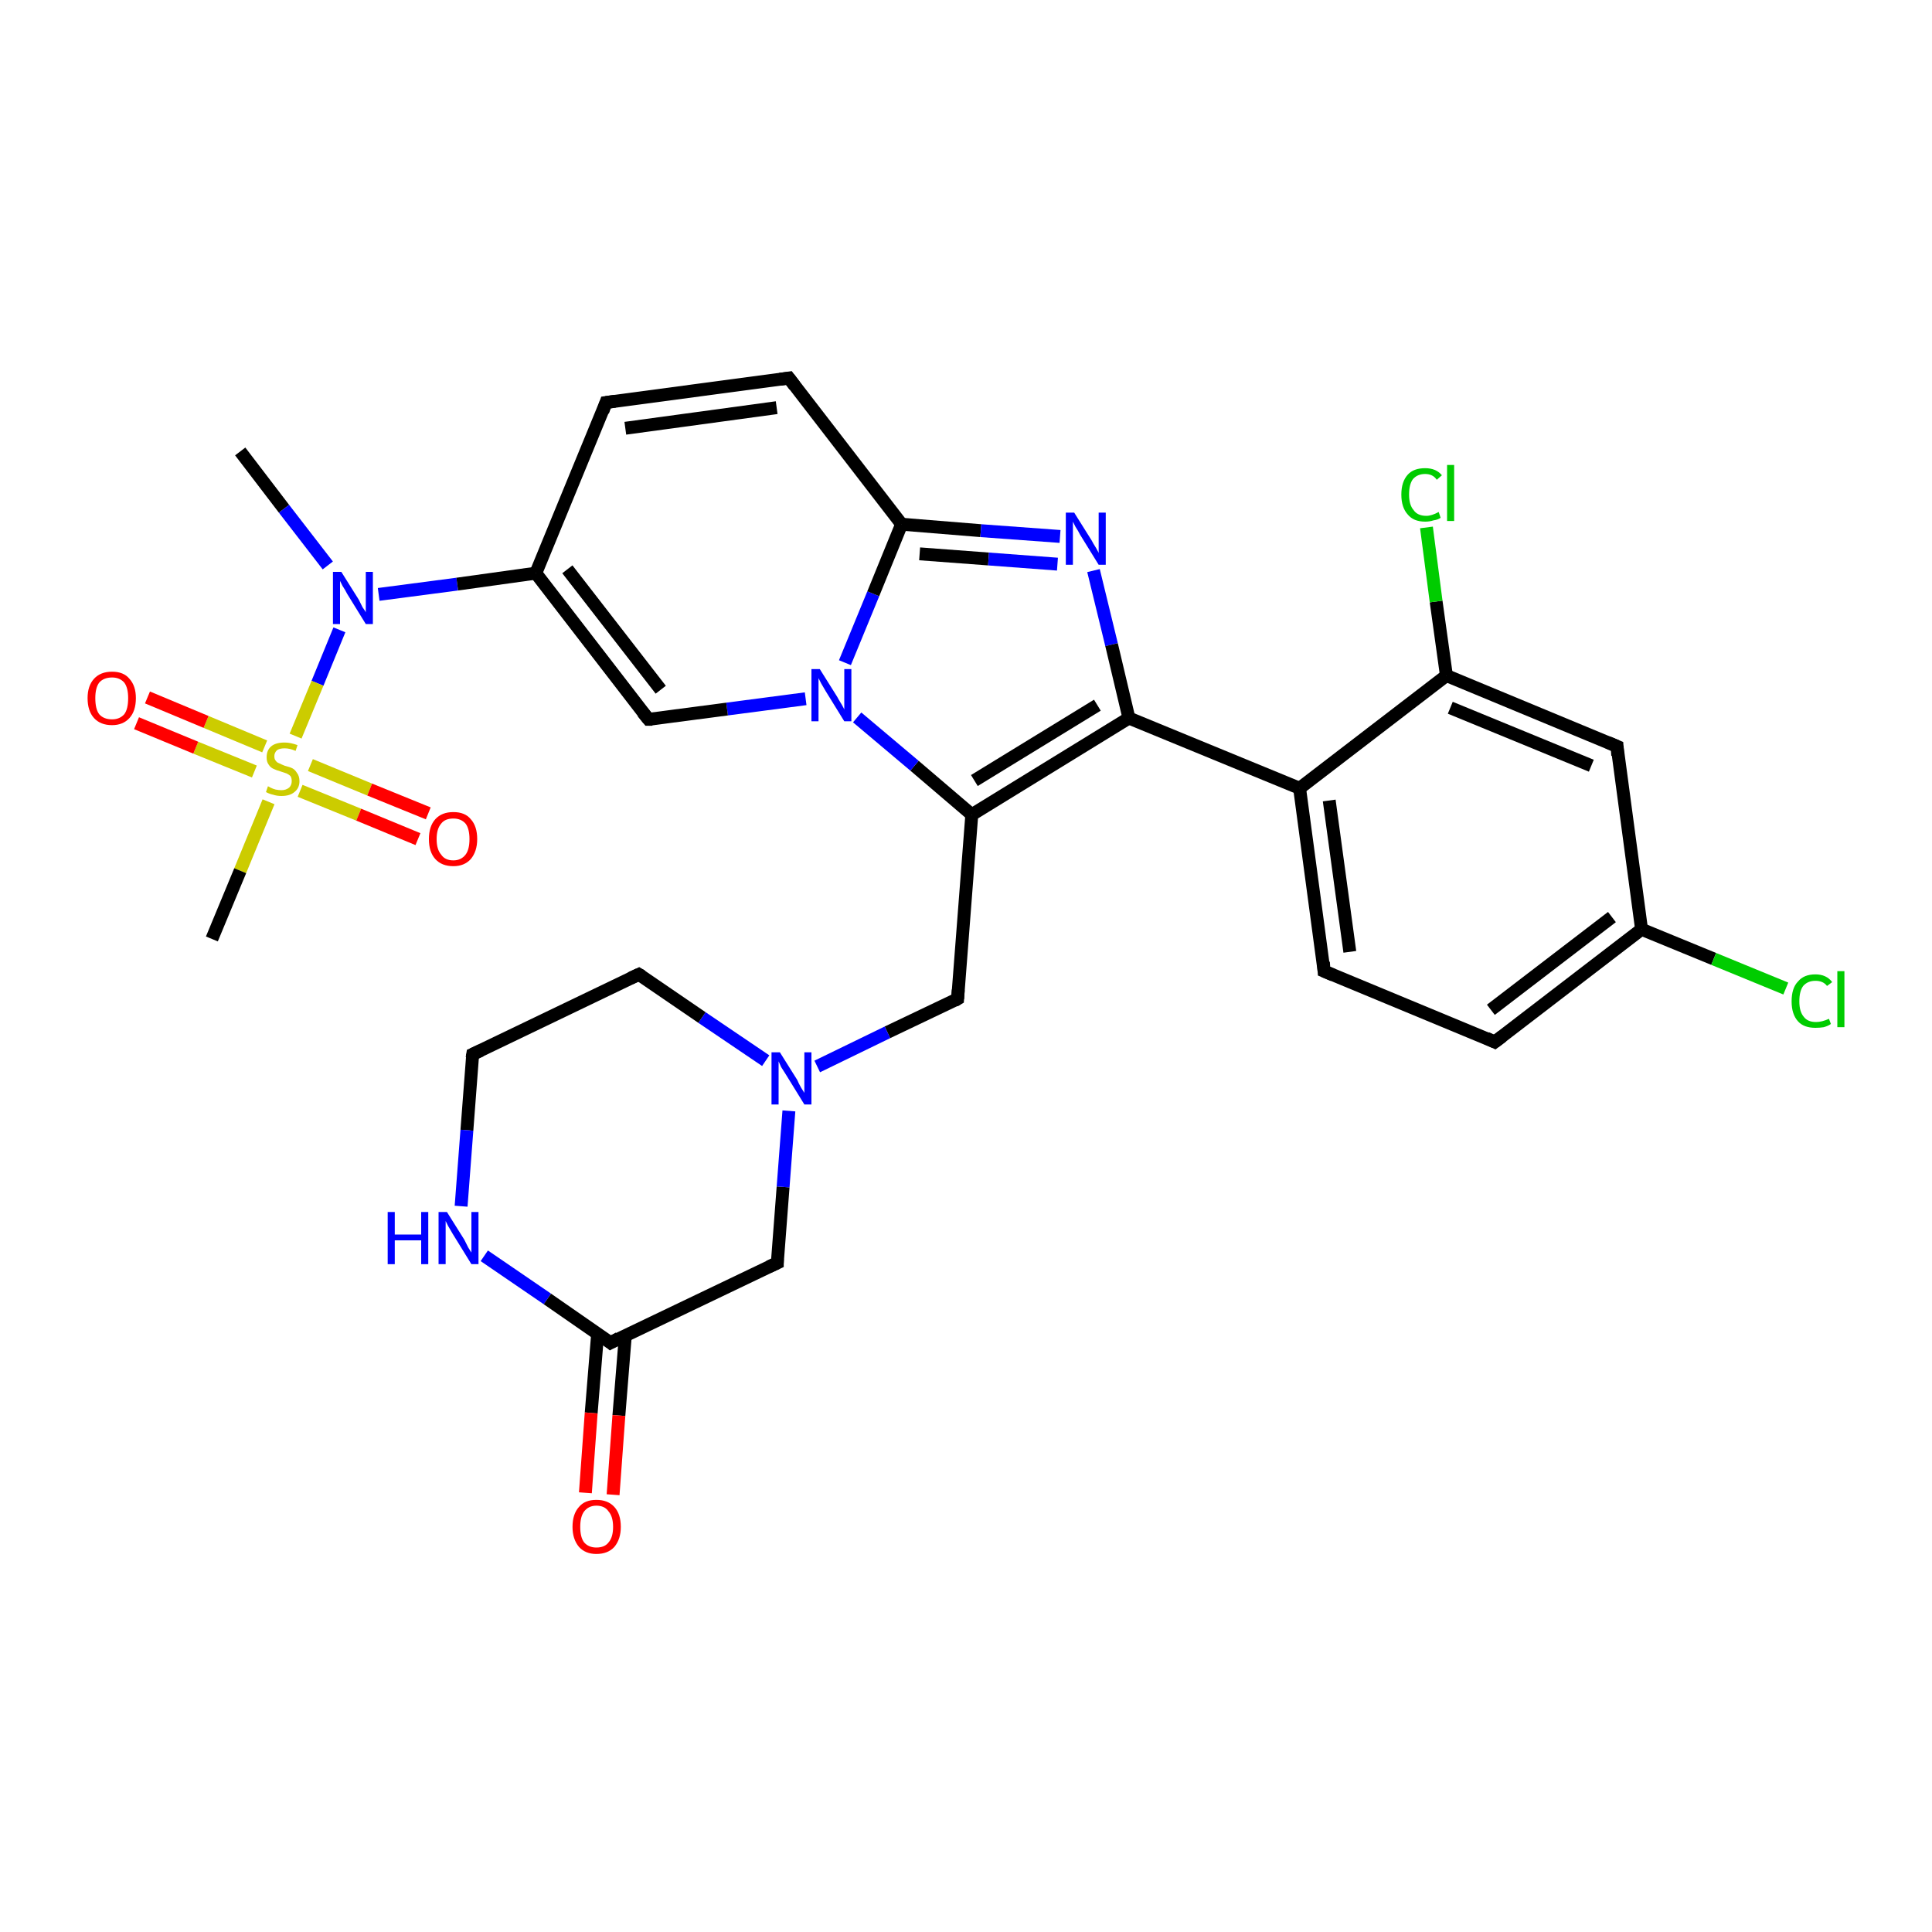 <?xml version='1.0' encoding='iso-8859-1'?>
<svg version='1.1' baseProfile='full'
              xmlns='http://www.w3.org/2000/svg'
                      xmlns:rdkit='http://www.rdkit.org/xml'
                      xmlns:xlink='http://www.w3.org/1999/xlink'
                  xml:space='preserve'
width='300px' height='300px' viewBox='0 0 300 300'>
<!-- END OF HEADER -->
<rect style='opacity:1.0;fill:#FFFFFF;stroke:none' width='300.0' height='300.0' x='0.0' y='0.0'> </rect>
<path class='bond-0 atom-0 atom-1' d='M 37.3,70.1 L 44.1,79.0' style='fill:none;fill-rule:evenodd;stroke:#000000;stroke-width:2.0px;stroke-linecap:butt;stroke-linejoin:miter;stroke-opacity:1' />
<path class='bond-0 atom-0 atom-1' d='M 44.1,79.0 L 50.9,87.8' style='fill:none;fill-rule:evenodd;stroke:#0000FF;stroke-width:2.0px;stroke-linecap:butt;stroke-linejoin:miter;stroke-opacity:1' />
<path class='bond-1 atom-1 atom-2' d='M 58.8,92.3 L 71.0,90.7' style='fill:none;fill-rule:evenodd;stroke:#0000FF;stroke-width:2.0px;stroke-linecap:butt;stroke-linejoin:miter;stroke-opacity:1' />
<path class='bond-1 atom-1 atom-2' d='M 71.0,90.7 L 83.2,89.0' style='fill:none;fill-rule:evenodd;stroke:#000000;stroke-width:2.0px;stroke-linecap:butt;stroke-linejoin:miter;stroke-opacity:1' />
<path class='bond-2 atom-2 atom-3' d='M 83.2,89.0 L 94.1,62.5' style='fill:none;fill-rule:evenodd;stroke:#000000;stroke-width:2.0px;stroke-linecap:butt;stroke-linejoin:miter;stroke-opacity:1' />
<path class='bond-3 atom-3 atom-4' d='M 94.1,62.5 L 122.5,58.7' style='fill:none;fill-rule:evenodd;stroke:#000000;stroke-width:2.0px;stroke-linecap:butt;stroke-linejoin:miter;stroke-opacity:1' />
<path class='bond-3 atom-3 atom-4' d='M 97.1,66.5 L 120.6,63.3' style='fill:none;fill-rule:evenodd;stroke:#000000;stroke-width:2.0px;stroke-linecap:butt;stroke-linejoin:miter;stroke-opacity:1' />
<path class='bond-4 atom-4 atom-5' d='M 122.5,58.7 L 140.0,81.4' style='fill:none;fill-rule:evenodd;stroke:#000000;stroke-width:2.0px;stroke-linecap:butt;stroke-linejoin:miter;stroke-opacity:1' />
<path class='bond-5 atom-5 atom-6' d='M 140.0,81.4 L 152.3,82.4' style='fill:none;fill-rule:evenodd;stroke:#000000;stroke-width:2.0px;stroke-linecap:butt;stroke-linejoin:miter;stroke-opacity:1' />
<path class='bond-5 atom-5 atom-6' d='M 152.3,82.4 L 164.6,83.3' style='fill:none;fill-rule:evenodd;stroke:#0000FF;stroke-width:2.0px;stroke-linecap:butt;stroke-linejoin:miter;stroke-opacity:1' />
<path class='bond-5 atom-5 atom-6' d='M 142.8,86.0 L 153.5,86.8' style='fill:none;fill-rule:evenodd;stroke:#000000;stroke-width:2.0px;stroke-linecap:butt;stroke-linejoin:miter;stroke-opacity:1' />
<path class='bond-5 atom-5 atom-6' d='M 153.5,86.8 L 164.2,87.6' style='fill:none;fill-rule:evenodd;stroke:#0000FF;stroke-width:2.0px;stroke-linecap:butt;stroke-linejoin:miter;stroke-opacity:1' />
<path class='bond-6 atom-6 atom-7' d='M 169.8,88.6 L 172.6,100.1' style='fill:none;fill-rule:evenodd;stroke:#0000FF;stroke-width:2.0px;stroke-linecap:butt;stroke-linejoin:miter;stroke-opacity:1' />
<path class='bond-6 atom-6 atom-7' d='M 172.6,100.1 L 175.3,111.5' style='fill:none;fill-rule:evenodd;stroke:#000000;stroke-width:2.0px;stroke-linecap:butt;stroke-linejoin:miter;stroke-opacity:1' />
<path class='bond-7 atom-7 atom-8' d='M 175.3,111.5 L 201.8,122.4' style='fill:none;fill-rule:evenodd;stroke:#000000;stroke-width:2.0px;stroke-linecap:butt;stroke-linejoin:miter;stroke-opacity:1' />
<path class='bond-8 atom-8 atom-9' d='M 201.8,122.4 L 205.6,150.8' style='fill:none;fill-rule:evenodd;stroke:#000000;stroke-width:2.0px;stroke-linecap:butt;stroke-linejoin:miter;stroke-opacity:1' />
<path class='bond-8 atom-8 atom-9' d='M 206.4,124.3 L 209.6,147.8' style='fill:none;fill-rule:evenodd;stroke:#000000;stroke-width:2.0px;stroke-linecap:butt;stroke-linejoin:miter;stroke-opacity:1' />
<path class='bond-9 atom-9 atom-10' d='M 205.6,150.8 L 232.1,161.8' style='fill:none;fill-rule:evenodd;stroke:#000000;stroke-width:2.0px;stroke-linecap:butt;stroke-linejoin:miter;stroke-opacity:1' />
<path class='bond-10 atom-10 atom-11' d='M 232.1,161.8 L 254.9,144.3' style='fill:none;fill-rule:evenodd;stroke:#000000;stroke-width:2.0px;stroke-linecap:butt;stroke-linejoin:miter;stroke-opacity:1' />
<path class='bond-10 atom-10 atom-11' d='M 231.5,156.8 L 250.3,142.4' style='fill:none;fill-rule:evenodd;stroke:#000000;stroke-width:2.0px;stroke-linecap:butt;stroke-linejoin:miter;stroke-opacity:1' />
<path class='bond-11 atom-11 atom-12' d='M 254.9,144.3 L 266.1,148.9' style='fill:none;fill-rule:evenodd;stroke:#000000;stroke-width:2.0px;stroke-linecap:butt;stroke-linejoin:miter;stroke-opacity:1' />
<path class='bond-11 atom-11 atom-12' d='M 266.1,148.9 L 277.3,153.5' style='fill:none;fill-rule:evenodd;stroke:#00CC00;stroke-width:2.0px;stroke-linecap:butt;stroke-linejoin:miter;stroke-opacity:1' />
<path class='bond-12 atom-11 atom-13' d='M 254.9,144.3 L 251.1,115.9' style='fill:none;fill-rule:evenodd;stroke:#000000;stroke-width:2.0px;stroke-linecap:butt;stroke-linejoin:miter;stroke-opacity:1' />
<path class='bond-13 atom-13 atom-14' d='M 251.1,115.9 L 224.6,104.9' style='fill:none;fill-rule:evenodd;stroke:#000000;stroke-width:2.0px;stroke-linecap:butt;stroke-linejoin:miter;stroke-opacity:1' />
<path class='bond-13 atom-13 atom-14' d='M 247.1,118.9 L 225.2,109.9' style='fill:none;fill-rule:evenodd;stroke:#000000;stroke-width:2.0px;stroke-linecap:butt;stroke-linejoin:miter;stroke-opacity:1' />
<path class='bond-14 atom-14 atom-15' d='M 224.6,104.9 L 223.0,93.4' style='fill:none;fill-rule:evenodd;stroke:#000000;stroke-width:2.0px;stroke-linecap:butt;stroke-linejoin:miter;stroke-opacity:1' />
<path class='bond-14 atom-14 atom-15' d='M 223.0,93.4 L 221.5,81.9' style='fill:none;fill-rule:evenodd;stroke:#00CC00;stroke-width:2.0px;stroke-linecap:butt;stroke-linejoin:miter;stroke-opacity:1' />
<path class='bond-15 atom-7 atom-16' d='M 175.3,111.5 L 150.9,126.5' style='fill:none;fill-rule:evenodd;stroke:#000000;stroke-width:2.0px;stroke-linecap:butt;stroke-linejoin:miter;stroke-opacity:1' />
<path class='bond-15 atom-7 atom-16' d='M 170.4,109.5 L 151.3,121.2' style='fill:none;fill-rule:evenodd;stroke:#000000;stroke-width:2.0px;stroke-linecap:butt;stroke-linejoin:miter;stroke-opacity:1' />
<path class='bond-16 atom-16 atom-17' d='M 150.9,126.5 L 148.7,155.1' style='fill:none;fill-rule:evenodd;stroke:#000000;stroke-width:2.0px;stroke-linecap:butt;stroke-linejoin:miter;stroke-opacity:1' />
<path class='bond-17 atom-17 atom-18' d='M 148.7,155.1 L 137.8,160.3' style='fill:none;fill-rule:evenodd;stroke:#000000;stroke-width:2.0px;stroke-linecap:butt;stroke-linejoin:miter;stroke-opacity:1' />
<path class='bond-17 atom-17 atom-18' d='M 137.8,160.3 L 126.9,165.6' style='fill:none;fill-rule:evenodd;stroke:#0000FF;stroke-width:2.0px;stroke-linecap:butt;stroke-linejoin:miter;stroke-opacity:1' />
<path class='bond-18 atom-18 atom-19' d='M 118.9,164.7 L 109.0,158.0' style='fill:none;fill-rule:evenodd;stroke:#0000FF;stroke-width:2.0px;stroke-linecap:butt;stroke-linejoin:miter;stroke-opacity:1' />
<path class='bond-18 atom-18 atom-19' d='M 109.0,158.0 L 99.2,151.3' style='fill:none;fill-rule:evenodd;stroke:#000000;stroke-width:2.0px;stroke-linecap:butt;stroke-linejoin:miter;stroke-opacity:1' />
<path class='bond-19 atom-19 atom-20' d='M 99.2,151.3 L 73.4,163.7' style='fill:none;fill-rule:evenodd;stroke:#000000;stroke-width:2.0px;stroke-linecap:butt;stroke-linejoin:miter;stroke-opacity:1' />
<path class='bond-20 atom-20 atom-21' d='M 73.4,163.7 L 72.5,175.5' style='fill:none;fill-rule:evenodd;stroke:#000000;stroke-width:2.0px;stroke-linecap:butt;stroke-linejoin:miter;stroke-opacity:1' />
<path class='bond-20 atom-20 atom-21' d='M 72.5,175.5 L 71.6,187.3' style='fill:none;fill-rule:evenodd;stroke:#0000FF;stroke-width:2.0px;stroke-linecap:butt;stroke-linejoin:miter;stroke-opacity:1' />
<path class='bond-21 atom-21 atom-22' d='M 75.2,195.0 L 85.0,201.7' style='fill:none;fill-rule:evenodd;stroke:#0000FF;stroke-width:2.0px;stroke-linecap:butt;stroke-linejoin:miter;stroke-opacity:1' />
<path class='bond-21 atom-21 atom-22' d='M 85.0,201.7 L 94.8,208.5' style='fill:none;fill-rule:evenodd;stroke:#000000;stroke-width:2.0px;stroke-linecap:butt;stroke-linejoin:miter;stroke-opacity:1' />
<path class='bond-22 atom-22 atom-23' d='M 92.8,207.1 L 91.8,219.4' style='fill:none;fill-rule:evenodd;stroke:#000000;stroke-width:2.0px;stroke-linecap:butt;stroke-linejoin:miter;stroke-opacity:1' />
<path class='bond-22 atom-22 atom-23' d='M 91.8,219.4 L 90.9,231.8' style='fill:none;fill-rule:evenodd;stroke:#FF0000;stroke-width:2.0px;stroke-linecap:butt;stroke-linejoin:miter;stroke-opacity:1' />
<path class='bond-22 atom-22 atom-23' d='M 97.1,207.4 L 96.1,219.8' style='fill:none;fill-rule:evenodd;stroke:#000000;stroke-width:2.0px;stroke-linecap:butt;stroke-linejoin:miter;stroke-opacity:1' />
<path class='bond-22 atom-22 atom-23' d='M 96.1,219.8 L 95.2,232.1' style='fill:none;fill-rule:evenodd;stroke:#FF0000;stroke-width:2.0px;stroke-linecap:butt;stroke-linejoin:miter;stroke-opacity:1' />
<path class='bond-23 atom-22 atom-24' d='M 94.8,208.5 L 120.7,196.1' style='fill:none;fill-rule:evenodd;stroke:#000000;stroke-width:2.0px;stroke-linecap:butt;stroke-linejoin:miter;stroke-opacity:1' />
<path class='bond-24 atom-16 atom-25' d='M 150.9,126.5 L 142.0,118.9' style='fill:none;fill-rule:evenodd;stroke:#000000;stroke-width:2.0px;stroke-linecap:butt;stroke-linejoin:miter;stroke-opacity:1' />
<path class='bond-24 atom-16 atom-25' d='M 142.0,118.9 L 133.1,111.4' style='fill:none;fill-rule:evenodd;stroke:#0000FF;stroke-width:2.0px;stroke-linecap:butt;stroke-linejoin:miter;stroke-opacity:1' />
<path class='bond-25 atom-25 atom-26' d='M 125.1,108.5 L 112.9,110.1' style='fill:none;fill-rule:evenodd;stroke:#0000FF;stroke-width:2.0px;stroke-linecap:butt;stroke-linejoin:miter;stroke-opacity:1' />
<path class='bond-25 atom-25 atom-26' d='M 112.9,110.1 L 100.7,111.7' style='fill:none;fill-rule:evenodd;stroke:#000000;stroke-width:2.0px;stroke-linecap:butt;stroke-linejoin:miter;stroke-opacity:1' />
<path class='bond-26 atom-1 atom-27' d='M 52.7,97.8 L 49.3,106.1' style='fill:none;fill-rule:evenodd;stroke:#0000FF;stroke-width:2.0px;stroke-linecap:butt;stroke-linejoin:miter;stroke-opacity:1' />
<path class='bond-26 atom-1 atom-27' d='M 49.3,106.1 L 45.9,114.3' style='fill:none;fill-rule:evenodd;stroke:#CCCC00;stroke-width:2.0px;stroke-linecap:butt;stroke-linejoin:miter;stroke-opacity:1' />
<path class='bond-27 atom-27 atom-28' d='M 41.7,124.5 L 37.3,135.2' style='fill:none;fill-rule:evenodd;stroke:#CCCC00;stroke-width:2.0px;stroke-linecap:butt;stroke-linejoin:miter;stroke-opacity:1' />
<path class='bond-27 atom-27 atom-28' d='M 37.3,135.2 L 32.9,145.8' style='fill:none;fill-rule:evenodd;stroke:#000000;stroke-width:2.0px;stroke-linecap:butt;stroke-linejoin:miter;stroke-opacity:1' />
<path class='bond-28 atom-27 atom-29' d='M 46.6,122.8 L 55.7,126.5' style='fill:none;fill-rule:evenodd;stroke:#CCCC00;stroke-width:2.0px;stroke-linecap:butt;stroke-linejoin:miter;stroke-opacity:1' />
<path class='bond-28 atom-27 atom-29' d='M 55.7,126.5 L 64.9,130.3' style='fill:none;fill-rule:evenodd;stroke:#FF0000;stroke-width:2.0px;stroke-linecap:butt;stroke-linejoin:miter;stroke-opacity:1' />
<path class='bond-28 atom-27 atom-29' d='M 48.2,118.8 L 57.4,122.6' style='fill:none;fill-rule:evenodd;stroke:#CCCC00;stroke-width:2.0px;stroke-linecap:butt;stroke-linejoin:miter;stroke-opacity:1' />
<path class='bond-28 atom-27 atom-29' d='M 57.4,122.6 L 66.5,126.3' style='fill:none;fill-rule:evenodd;stroke:#FF0000;stroke-width:2.0px;stroke-linecap:butt;stroke-linejoin:miter;stroke-opacity:1' />
<path class='bond-29 atom-27 atom-30' d='M 41.1,115.9 L 32.0,112.1' style='fill:none;fill-rule:evenodd;stroke:#CCCC00;stroke-width:2.0px;stroke-linecap:butt;stroke-linejoin:miter;stroke-opacity:1' />
<path class='bond-29 atom-27 atom-30' d='M 32.0,112.1 L 22.9,108.3' style='fill:none;fill-rule:evenodd;stroke:#FF0000;stroke-width:2.0px;stroke-linecap:butt;stroke-linejoin:miter;stroke-opacity:1' />
<path class='bond-29 atom-27 atom-30' d='M 39.5,119.8 L 30.4,116.1' style='fill:none;fill-rule:evenodd;stroke:#CCCC00;stroke-width:2.0px;stroke-linecap:butt;stroke-linejoin:miter;stroke-opacity:1' />
<path class='bond-29 atom-27 atom-30' d='M 30.4,116.1 L 21.2,112.3' style='fill:none;fill-rule:evenodd;stroke:#FF0000;stroke-width:2.0px;stroke-linecap:butt;stroke-linejoin:miter;stroke-opacity:1' />
<path class='bond-30 atom-26 atom-2' d='M 100.7,111.7 L 83.2,89.0' style='fill:none;fill-rule:evenodd;stroke:#000000;stroke-width:2.0px;stroke-linecap:butt;stroke-linejoin:miter;stroke-opacity:1' />
<path class='bond-30 atom-26 atom-2' d='M 102.6,107.1 L 88.1,88.4' style='fill:none;fill-rule:evenodd;stroke:#000000;stroke-width:2.0px;stroke-linecap:butt;stroke-linejoin:miter;stroke-opacity:1' />
<path class='bond-31 atom-25 atom-5' d='M 131.2,102.9 L 135.6,92.2' style='fill:none;fill-rule:evenodd;stroke:#0000FF;stroke-width:2.0px;stroke-linecap:butt;stroke-linejoin:miter;stroke-opacity:1' />
<path class='bond-31 atom-25 atom-5' d='M 135.6,92.2 L 140.0,81.4' style='fill:none;fill-rule:evenodd;stroke:#000000;stroke-width:2.0px;stroke-linecap:butt;stroke-linejoin:miter;stroke-opacity:1' />
<path class='bond-32 atom-14 atom-8' d='M 224.6,104.9 L 201.8,122.4' style='fill:none;fill-rule:evenodd;stroke:#000000;stroke-width:2.0px;stroke-linecap:butt;stroke-linejoin:miter;stroke-opacity:1' />
<path class='bond-33 atom-24 atom-18' d='M 120.7,196.1 L 121.6,184.3' style='fill:none;fill-rule:evenodd;stroke:#000000;stroke-width:2.0px;stroke-linecap:butt;stroke-linejoin:miter;stroke-opacity:1' />
<path class='bond-33 atom-24 atom-18' d='M 121.6,184.3 L 122.5,172.5' style='fill:none;fill-rule:evenodd;stroke:#0000FF;stroke-width:2.0px;stroke-linecap:butt;stroke-linejoin:miter;stroke-opacity:1' />
<path d='M 93.6,63.9 L 94.1,62.5 L 95.5,62.3' style='fill:none;stroke:#000000;stroke-width:2.0px;stroke-linecap:butt;stroke-linejoin:miter;stroke-opacity:1;' />
<path d='M 121.1,58.9 L 122.5,58.7 L 123.4,59.9' style='fill:none;stroke:#000000;stroke-width:2.0px;stroke-linecap:butt;stroke-linejoin:miter;stroke-opacity:1;' />
<path d='M 205.5,149.4 L 205.6,150.8 L 207.0,151.4' style='fill:none;stroke:#000000;stroke-width:2.0px;stroke-linecap:butt;stroke-linejoin:miter;stroke-opacity:1;' />
<path d='M 230.8,161.2 L 232.1,161.8 L 233.3,160.9' style='fill:none;stroke:#000000;stroke-width:2.0px;stroke-linecap:butt;stroke-linejoin:miter;stroke-opacity:1;' />
<path d='M 251.2,117.3 L 251.1,115.9 L 249.7,115.3' style='fill:none;stroke:#000000;stroke-width:2.0px;stroke-linecap:butt;stroke-linejoin:miter;stroke-opacity:1;' />
<path d='M 148.8,153.7 L 148.7,155.1 L 148.2,155.4' style='fill:none;stroke:#000000;stroke-width:2.0px;stroke-linecap:butt;stroke-linejoin:miter;stroke-opacity:1;' />
<path d='M 99.7,151.6 L 99.2,151.3 L 97.9,151.9' style='fill:none;stroke:#000000;stroke-width:2.0px;stroke-linecap:butt;stroke-linejoin:miter;stroke-opacity:1;' />
<path d='M 74.7,163.1 L 73.4,163.7 L 73.3,164.3' style='fill:none;stroke:#000000;stroke-width:2.0px;stroke-linecap:butt;stroke-linejoin:miter;stroke-opacity:1;' />
<path d='M 94.3,208.1 L 94.8,208.5 L 96.1,207.8' style='fill:none;stroke:#000000;stroke-width:2.0px;stroke-linecap:butt;stroke-linejoin:miter;stroke-opacity:1;' />
<path d='M 119.4,196.7 L 120.7,196.1 L 120.7,195.5' style='fill:none;stroke:#000000;stroke-width:2.0px;stroke-linecap:butt;stroke-linejoin:miter;stroke-opacity:1;' />
<path d='M 101.3,111.7 L 100.7,111.7 L 99.8,110.6' style='fill:none;stroke:#000000;stroke-width:2.0px;stroke-linecap:butt;stroke-linejoin:miter;stroke-opacity:1;' />
<path class='atom-1' d='M 53.0 88.8
L 55.7 93.1
Q 55.9 93.5, 56.3 94.3
Q 56.8 95.0, 56.8 95.1
L 56.8 88.8
L 57.9 88.8
L 57.9 96.9
L 56.8 96.9
L 53.9 92.2
Q 53.6 91.6, 53.2 91.0
Q 52.9 90.4, 52.8 90.2
L 52.8 96.9
L 51.7 96.9
L 51.7 88.8
L 53.0 88.8
' fill='#0000FF'/>
<path class='atom-6' d='M 166.8 79.6
L 169.5 83.9
Q 169.7 84.3, 170.2 85.1
Q 170.6 85.8, 170.6 85.9
L 170.6 79.6
L 171.7 79.6
L 171.7 87.7
L 170.6 87.7
L 167.7 83.0
Q 167.4 82.4, 167.0 81.8
Q 166.7 81.2, 166.6 81.0
L 166.6 87.7
L 165.5 87.7
L 165.5 79.6
L 166.8 79.6
' fill='#0000FF'/>
<path class='atom-12' d='M 278.2 155.5
Q 278.2 153.4, 279.2 152.4
Q 280.1 151.3, 281.9 151.3
Q 283.6 151.3, 284.5 152.5
L 283.7 153.1
Q 283.1 152.3, 281.9 152.3
Q 280.7 152.3, 280.0 153.1
Q 279.4 153.9, 279.4 155.5
Q 279.4 157.1, 280.1 157.9
Q 280.7 158.7, 282.0 158.7
Q 282.9 158.7, 284.0 158.2
L 284.3 159.0
Q 283.9 159.3, 283.2 159.5
Q 282.6 159.6, 281.9 159.6
Q 280.1 159.6, 279.2 158.6
Q 278.2 157.5, 278.2 155.5
' fill='#00CC00'/>
<path class='atom-12' d='M 285.3 150.8
L 286.4 150.8
L 286.4 159.5
L 285.3 159.5
L 285.3 150.8
' fill='#00CC00'/>
<path class='atom-15' d='M 217.6 76.8
Q 217.6 74.8, 218.6 73.7
Q 219.5 72.7, 221.3 72.7
Q 223.0 72.7, 223.9 73.8
L 223.1 74.5
Q 222.5 73.6, 221.3 73.6
Q 220.1 73.6, 219.4 74.4
Q 218.8 75.2, 218.8 76.8
Q 218.8 78.4, 219.5 79.2
Q 220.1 80.1, 221.5 80.1
Q 222.3 80.1, 223.4 79.5
L 223.7 80.4
Q 223.3 80.7, 222.6 80.8
Q 222.0 81.0, 221.3 81.0
Q 219.5 81.0, 218.6 79.9
Q 217.6 78.8, 217.6 76.8
' fill='#00CC00'/>
<path class='atom-15' d='M 224.7 72.2
L 225.8 72.2
L 225.8 80.9
L 224.7 80.9
L 224.7 72.2
' fill='#00CC00'/>
<path class='atom-18' d='M 121.1 163.4
L 123.8 167.7
Q 124.0 168.2, 124.4 168.9
Q 124.9 169.7, 124.9 169.7
L 124.9 163.4
L 126.0 163.4
L 126.0 171.5
L 124.9 171.5
L 122.0 166.8
Q 121.7 166.3, 121.3 165.7
Q 121.0 165.0, 120.9 164.8
L 120.9 171.5
L 119.8 171.5
L 119.8 163.4
L 121.1 163.4
' fill='#0000FF'/>
<path class='atom-21' d='M 60.2 188.2
L 61.3 188.2
L 61.3 191.7
L 65.4 191.7
L 65.4 188.2
L 66.5 188.2
L 66.5 196.3
L 65.4 196.3
L 65.4 192.6
L 61.3 192.6
L 61.3 196.3
L 60.2 196.3
L 60.2 188.2
' fill='#0000FF'/>
<path class='atom-21' d='M 69.4 188.2
L 72.1 192.5
Q 72.3 192.9, 72.7 193.7
Q 73.2 194.5, 73.2 194.5
L 73.2 188.2
L 74.3 188.2
L 74.3 196.3
L 73.2 196.3
L 70.3 191.6
Q 70.0 191.1, 69.6 190.4
Q 69.3 189.8, 69.2 189.6
L 69.2 196.3
L 68.1 196.3
L 68.1 188.2
L 69.4 188.2
' fill='#0000FF'/>
<path class='atom-23' d='M 88.9 237.1
Q 88.9 235.1, 89.9 234.0
Q 90.8 232.9, 92.6 232.9
Q 94.4 232.9, 95.4 234.0
Q 96.4 235.1, 96.4 237.1
Q 96.4 239.0, 95.4 240.2
Q 94.4 241.3, 92.6 241.3
Q 90.9 241.3, 89.9 240.2
Q 88.9 239.0, 88.9 237.1
M 92.6 240.3
Q 93.9 240.3, 94.5 239.5
Q 95.2 238.7, 95.2 237.1
Q 95.2 235.5, 94.5 234.7
Q 93.9 233.8, 92.6 233.8
Q 91.4 233.8, 90.7 234.7
Q 90.1 235.5, 90.1 237.1
Q 90.1 238.7, 90.7 239.5
Q 91.4 240.3, 92.6 240.3
' fill='#FF0000'/>
<path class='atom-25' d='M 127.3 103.9
L 130.0 108.2
Q 130.2 108.6, 130.7 109.4
Q 131.1 110.1, 131.1 110.2
L 131.1 103.9
L 132.2 103.9
L 132.2 112.0
L 131.1 112.0
L 128.2 107.3
Q 127.9 106.8, 127.5 106.1
Q 127.2 105.5, 127.1 105.3
L 127.1 112.0
L 126.0 112.0
L 126.0 103.9
L 127.3 103.9
' fill='#0000FF'/>
<path class='atom-27' d='M 41.6 122.1
Q 41.7 122.1, 42.0 122.3
Q 42.4 122.5, 42.8 122.6
Q 43.3 122.7, 43.7 122.7
Q 44.4 122.7, 44.9 122.3
Q 45.3 121.9, 45.3 121.3
Q 45.3 120.8, 45.1 120.5
Q 44.9 120.3, 44.5 120.1
Q 44.2 120.0, 43.6 119.8
Q 42.9 119.6, 42.5 119.4
Q 42.0 119.2, 41.7 118.7
Q 41.4 118.3, 41.4 117.6
Q 41.4 116.5, 42.1 115.9
Q 42.8 115.3, 44.2 115.3
Q 45.1 115.3, 46.2 115.7
L 45.9 116.6
Q 45.0 116.2, 44.2 116.2
Q 43.4 116.2, 43.0 116.5
Q 42.6 116.9, 42.6 117.4
Q 42.6 117.9, 42.8 118.1
Q 43.0 118.4, 43.3 118.5
Q 43.7 118.7, 44.2 118.9
Q 45.0 119.1, 45.4 119.3
Q 45.8 119.5, 46.1 120.0
Q 46.5 120.5, 46.5 121.3
Q 46.5 122.4, 45.7 123.0
Q 45.0 123.6, 43.7 123.6
Q 43.0 123.6, 42.4 123.4
Q 41.9 123.3, 41.3 123.0
L 41.6 122.1
' fill='#CCCC00'/>
<path class='atom-29' d='M 66.6 130.3
Q 66.6 128.3, 67.6 127.2
Q 68.6 126.1, 70.4 126.1
Q 72.2 126.1, 73.1 127.2
Q 74.1 128.3, 74.1 130.3
Q 74.1 132.2, 73.1 133.4
Q 72.1 134.5, 70.4 134.5
Q 68.6 134.5, 67.6 133.4
Q 66.6 132.3, 66.6 130.3
M 70.4 133.6
Q 71.6 133.6, 72.3 132.7
Q 72.9 131.9, 72.9 130.3
Q 72.9 128.7, 72.3 127.9
Q 71.6 127.1, 70.4 127.1
Q 69.1 127.1, 68.5 127.9
Q 67.8 128.7, 67.8 130.3
Q 67.8 131.9, 68.5 132.7
Q 69.1 133.6, 70.4 133.6
' fill='#FF0000'/>
<path class='atom-30' d='M 13.6 108.4
Q 13.6 106.5, 14.6 105.4
Q 15.6 104.3, 17.4 104.3
Q 19.2 104.3, 20.1 105.4
Q 21.1 106.5, 21.1 108.4
Q 21.1 110.4, 20.1 111.5
Q 19.1 112.6, 17.4 112.6
Q 15.6 112.6, 14.6 111.5
Q 13.6 110.4, 13.6 108.4
M 17.4 111.7
Q 18.6 111.7, 19.3 110.9
Q 19.9 110.1, 19.9 108.4
Q 19.9 106.8, 19.3 106.0
Q 18.6 105.2, 17.4 105.2
Q 16.1 105.2, 15.4 106.0
Q 14.8 106.8, 14.8 108.4
Q 14.8 110.1, 15.4 110.9
Q 16.1 111.7, 17.4 111.7
' fill='#FF0000'/>
</svg>
